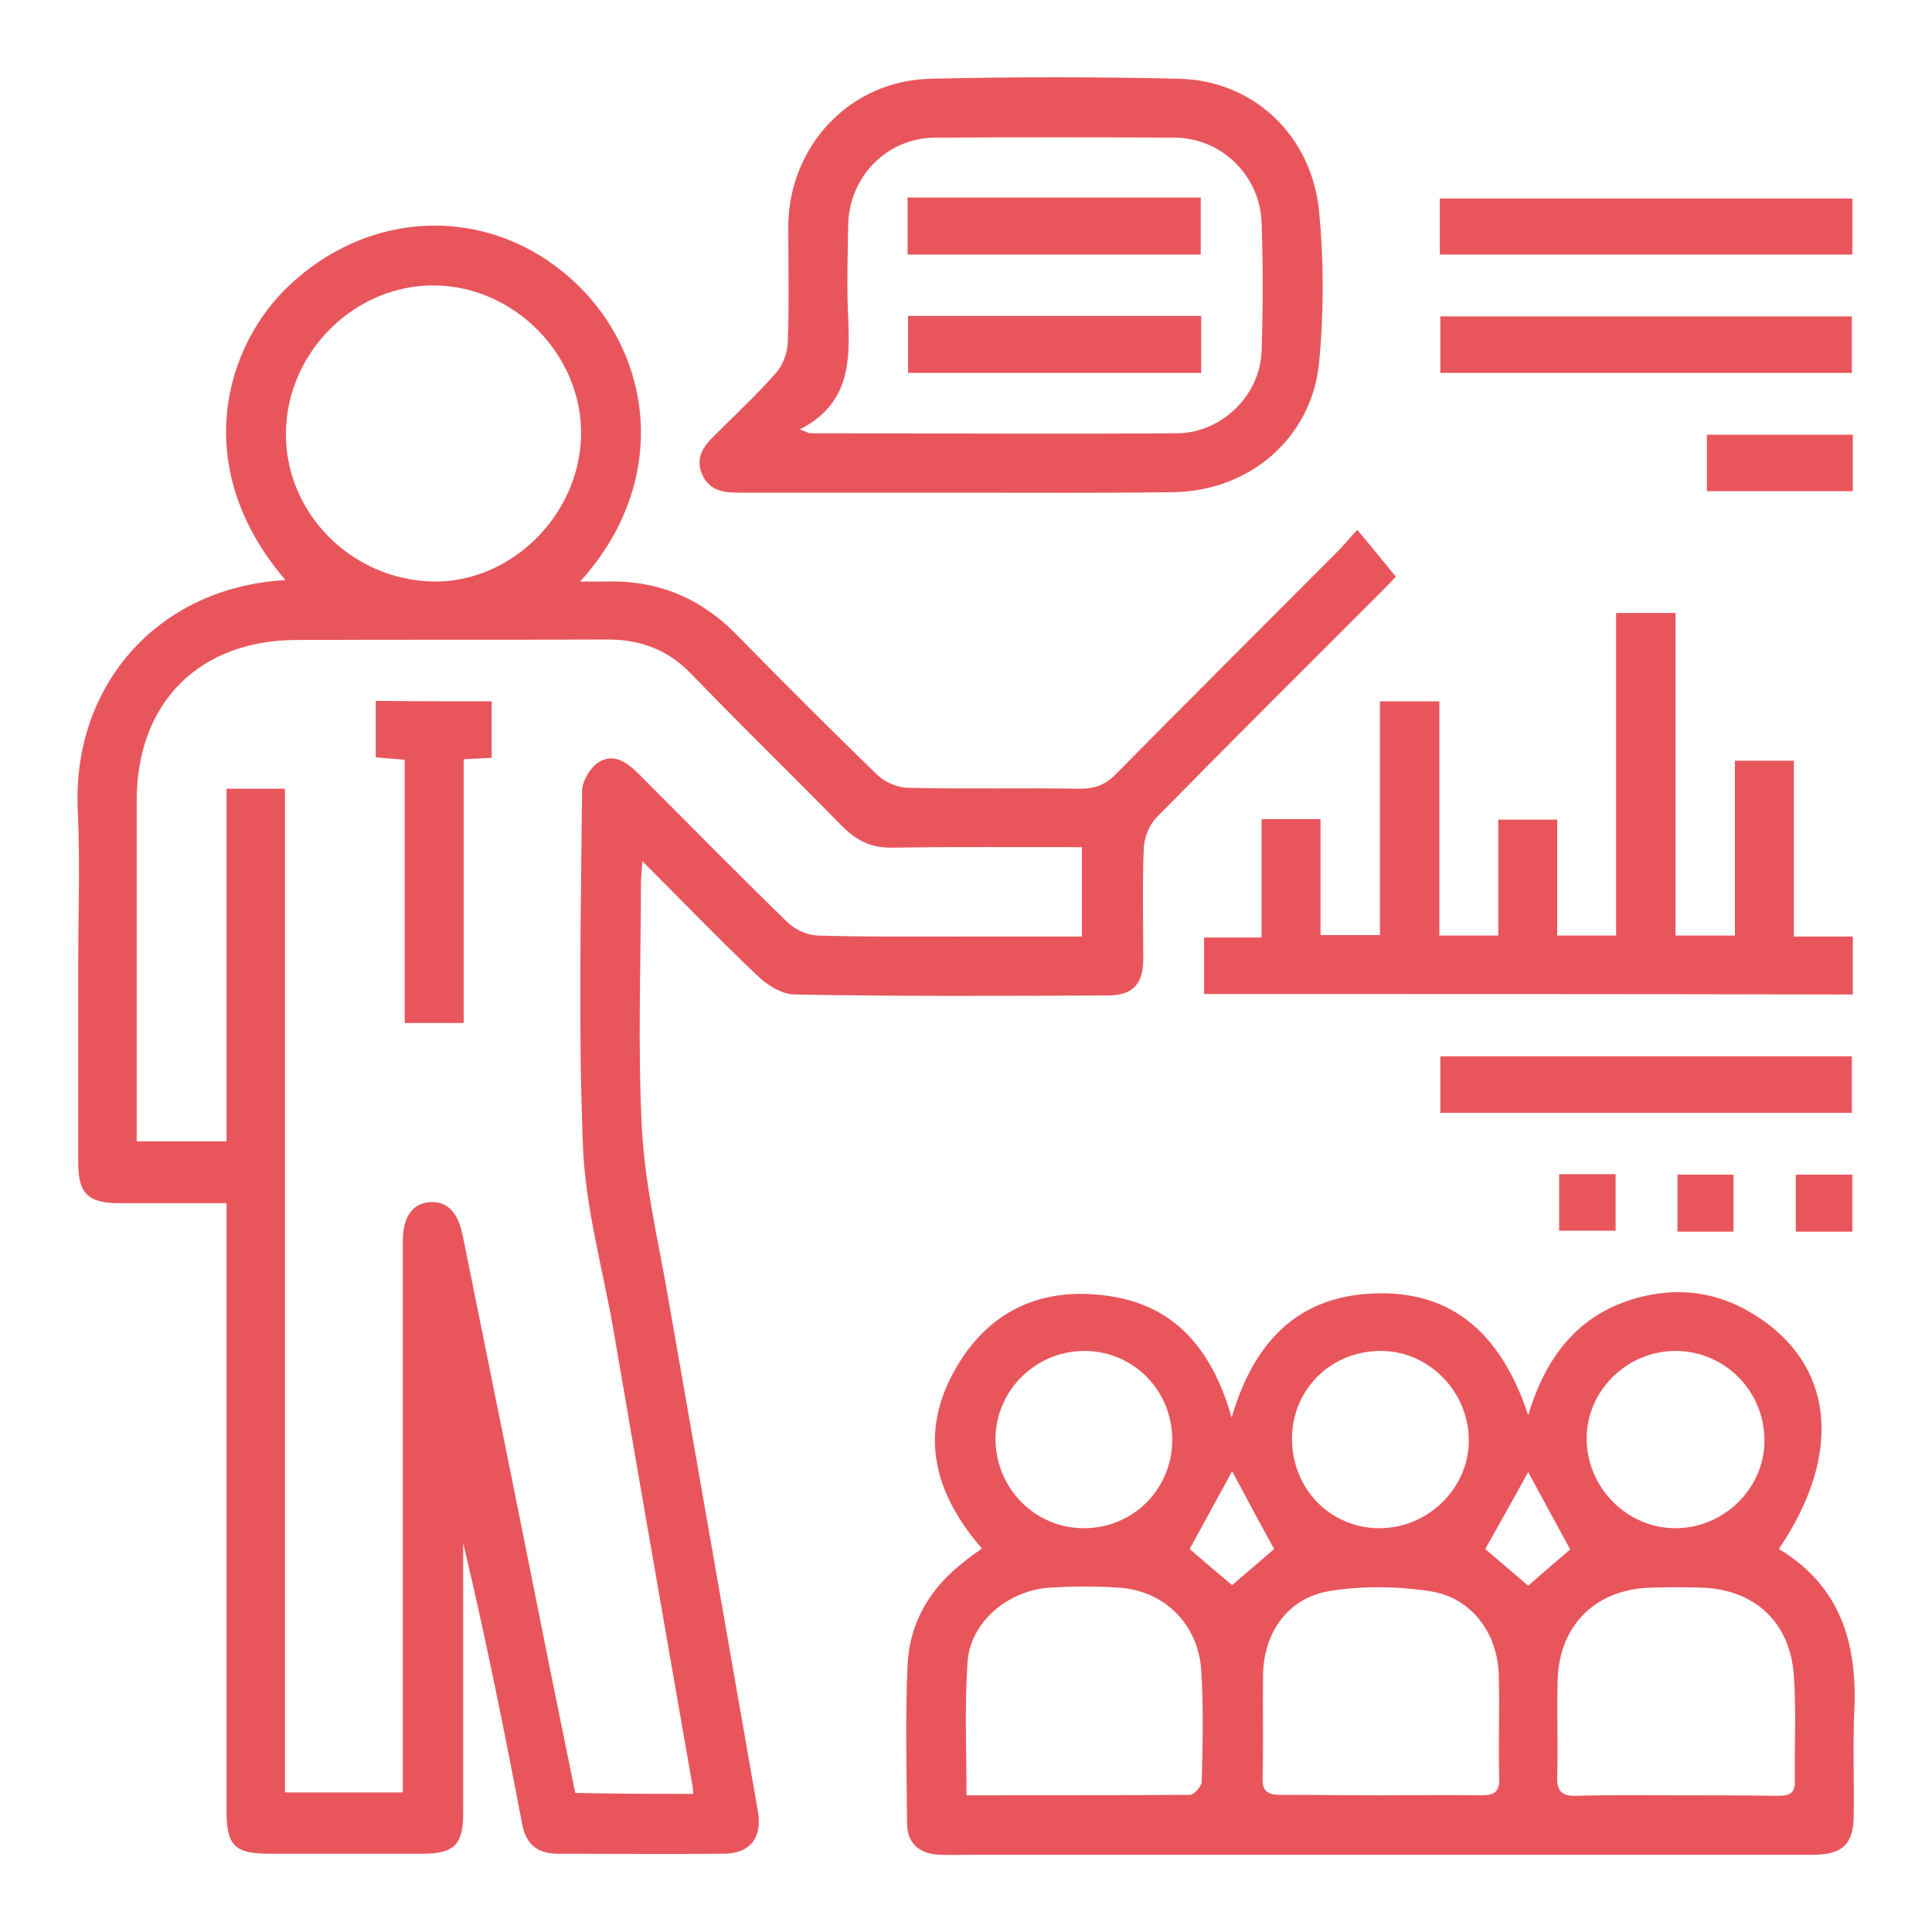 <svg width="200" height="200" viewBox="0 0 200 200" fill="none" xmlns="http://www.w3.org/2000/svg">
<path d="M29.55 60.05C19.5 48.3 23.3 35.65 30.1 29.4C38.9 21.25 51.55 21.35 59.95 29.65C67.85 37.5 69.05 50.3 60.05 60.2C61.2 60.2 62 60.2 62.8 60.2C68.15 60.05 72.6 61.95 76.3 65.75C81.1 70.65 85.95 75.5 90.85 80.25C91.65 81 92.95 81.55 94.05 81.55C99.95 81.7 105.85 81.55 111.75 81.65C113.35 81.65 114.45 81.25 115.55 80.1C123.25 72.3 131 64.6 138.7 56.85C139.25 56.3 139.75 55.65 140.5 54.85C141.9 56.5 143.1 58 144.5 59.7C144.35 59.85 143.85 60.4 143.3 60.95C135.4 68.85 127.5 76.7 119.7 84.65C118.95 85.4 118.45 86.75 118.4 87.85C118.25 91.65 118.35 95.45 118.35 99.25C118.35 101.9 117.25 103.05 114.65 103.05C103.85 103.1 93.05 103.15 82.3 102.95C80.9 102.95 79.3 101.9 78.25 100.85C74.35 97.15 70.6 93.25 66.5 89.15C66.45 90.15 66.35 90.75 66.35 91.4C66.35 99.85 66 108.35 66.45 116.8C66.75 122.65 68.15 128.45 69.15 134.25C72.25 152 75.35 169.7 78.45 187.45C78.95 190.25 77.65 191.9 74.85 191.9C69.15 191.95 63.5 191.9 57.8 191.9C55.65 191.9 54.45 190.95 54.05 188.8C52.2 179.1 50.25 169.4 47.95 159.75C47.95 160.55 47.95 161.35 47.95 162.15C47.95 170.7 47.95 179.2 47.95 187.75C47.95 190.95 47 191.9 43.75 191.9C38.5 191.9 33.25 191.9 28 191.9C24.3 191.9 23.45 191.1 23.45 187.45C23.45 167.45 23.45 147.45 23.45 127.5C23.45 126.65 23.45 125.75 23.45 124.55C20.75 124.55 18.05 124.55 15.4 124.55C14.3 124.55 13.2 124.55 12.1 124.55C9.15 124.5 8.15 123.55 8.1 120.6C8.1 113.65 8.1 106.75 8.1 99.8C8.1 94.45 8.3 89.15 8.05 83.85C7.45 71.05 16.25 60.8 29.55 60.05ZM71.75 185.7C71.75 185.4 71.75 185.2 71.7 184.95C68.95 169.2 66.2 153.4 63.5 137.65C62.4 131.35 60.6 125.05 60.35 118.7C59.85 106.45 60.15 94.2 60.25 81.95C60.25 80.9 61.05 79.55 61.9 78.95C63.5 77.9 64.9 78.9 66.1 80.1C71.25 85.25 76.35 90.45 81.6 95.55C82.4 96.3 83.7 96.85 84.8 96.85C89.95 97 95.15 96.95 100.3 96.95C104.2 96.95 108.1 96.95 112 96.95C112 93.7 112 90.75 112 87.7C105.35 87.7 98.9 87.65 92.4 87.75C90.25 87.8 88.7 87.05 87.2 85.55C82 80.25 76.65 75.05 71.5 69.7C69.1 67.25 66.3 66.2 62.9 66.2C52.2 66.25 41.45 66.2 30.75 66.25C20.65 66.25 14.2 72.7 14.15 82.75C14.15 89.25 14.15 95.75 14.15 102.2C14.15 107.5 14.15 112.8 14.15 118.15C17.35 118.15 20.3 118.15 23.45 118.15C23.45 105.85 23.45 93.75 23.45 81.65C25.55 81.65 27.4 81.65 29.5 81.65C29.5 116.35 29.5 150.95 29.5 185.55C33.7 185.55 37.65 185.55 41.7 185.55C41.7 184.8 41.7 184.25 41.7 183.65C41.7 165.25 41.7 146.9 41.7 128.5C41.7 125.95 42.7 124.6 44.45 124.45C46.25 124.3 47.4 125.45 47.9 127.9C50.95 142.95 54 158.05 57 173.1C57.85 177.3 58.7 181.45 59.55 185.6C63.85 185.7 67.8 185.7 71.75 185.7ZM60.15 45.15C60.35 36.9 53.4 29.7 45.1 29.55C36.85 29.4 29.75 36.3 29.6 44.7C29.45 53 36.3 60 44.8 60.2C52.85 60.35 59.95 53.4 60.15 45.15Z" fill="#E8565C"/>
<path d="M127.5 146.75C129.8 138.85 134.4 134.2 142.2 133.9C150.55 133.55 155.5 138.35 158.2 146.5C160.15 140 163.8 135.7 170.1 134.2C174.1 133.25 177.95 133.85 181.45 136C189.85 141.1 190.9 150.35 184.15 160.35C190.55 164.2 192.3 170.15 191.95 177.2C191.8 180.75 191.95 184.35 191.9 187.9C191.9 190.85 190.75 192 187.75 192C158.9 192 130 192 101.15 192C99.85 192 98.5 192.05 97.2 192C95.1 191.9 93.9 190.75 93.9 188.75C93.85 183.3 93.7 177.8 93.95 172.35C94.15 168 96.25 164.45 99.7 161.75C100.3 161.25 100.95 160.8 101.65 160.3C96.65 154.55 95.05 148.3 99 141.55C102.25 135.95 107.4 133.35 113.9 134.05C121.25 134.75 125.4 139.35 127.5 146.75ZM100.05 185.85C107.95 185.85 115.55 185.85 123.2 185.8C123.6 185.8 124.35 184.95 124.4 184.5C124.5 180.65 124.6 176.75 124.35 172.9C124.05 168.1 120.45 164.6 115.75 164.35C113.45 164.2 111.1 164.2 108.75 164.35C104.3 164.6 100.35 168 100.15 172.2C99.85 176.6 100.05 181.05 100.05 185.85ZM142.9 185.85C146.4 185.85 149.9 185.8 153.4 185.85C154.65 185.85 155.25 185.5 155.2 184.1C155.1 180.55 155.25 176.95 155.15 173.4C155.05 169.15 152.4 165.45 148.2 164.75C144.75 164.2 141.1 164.15 137.65 164.7C133.35 165.4 130.85 168.95 130.75 173.3C130.7 176.85 130.8 180.45 130.7 184C130.65 185.35 131.15 185.8 132.45 185.8C135.9 185.8 139.4 185.85 142.9 185.85ZM173.5 185.85C177 185.85 180.5 185.85 184 185.9C185.1 185.9 185.85 185.75 185.8 184.4C185.75 180.75 185.95 177.1 185.7 173.5C185.35 167.9 181.55 164.45 176 164.35C174.35 164.3 172.65 164.3 171 164.35C165.25 164.45 161.4 168.2 161.25 173.9C161.15 177.25 161.3 180.6 161.2 183.95C161.15 185.55 161.8 185.95 163.25 185.9C166.65 185.8 170.1 185.85 173.5 185.85ZM112.2 158.2C117.3 158.2 121.35 154.15 121.35 149.05C121.35 143.9 117.3 139.85 112.25 139.85C107.2 139.85 103.05 143.95 103.05 149C103.1 154.1 107.15 158.2 112.2 158.2ZM142.7 158.2C147.75 158.25 152 154.15 152.05 149.2C152.1 144.15 148 139.9 143.05 139.85C137.85 139.8 133.8 143.75 133.75 148.85C133.7 154.05 137.65 158.15 142.7 158.2ZM173.45 158.2C178.4 158.2 182.6 154.15 182.65 149.25C182.75 144.1 178.6 139.85 173.45 139.85C168.4 139.85 164.2 144 164.25 149C164.3 154.05 168.45 158.2 173.45 158.2ZM158.2 164.15C159.8 162.75 161.3 161.45 162.55 160.4C161 157.55 159.55 154.9 158.2 152.4C156.85 154.85 155.3 157.6 153.75 160.35C155.1 161.5 156.6 162.8 158.2 164.15ZM127.55 152.3C126.2 154.8 124.65 157.6 123.15 160.35C124.55 161.55 126.05 162.85 127.55 164.1C129.15 162.7 130.65 161.45 131.9 160.35C130.35 157.55 128.85 154.75 127.55 152.3Z" fill="#E8565C"/>
<path d="M124.65 102.9C124.65 101 124.65 99.15 124.65 97.05C126.5 97.05 128.45 97.05 130.6 97.05C130.6 92.85 130.6 88.9 130.6 84.8C132.7 84.8 134.55 84.8 136.7 84.8C136.7 88.75 136.7 92.7 136.7 96.8C138.85 96.8 140.75 96.8 142.85 96.8C142.85 88.75 142.85 80.75 142.85 72.6C144.95 72.6 146.85 72.6 149 72.6C149 80.65 149 88.7 149 96.85C151.1 96.85 153 96.85 155.1 96.85C155.1 92.9 155.1 88.95 155.1 84.85C157.2 84.85 159.1 84.85 161.2 84.85C161.2 88.75 161.2 92.75 161.2 96.85C163.3 96.85 165.15 96.85 167.3 96.85C167.3 85.8 167.3 74.7 167.3 63.45C169.45 63.45 171.35 63.45 173.45 63.45C173.45 74.55 173.45 85.6 173.45 96.85C175.5 96.85 177.45 96.85 179.6 96.85C179.6 90.9 179.6 84.9 179.6 78.75C181.7 78.75 183.55 78.75 185.7 78.75C185.7 84.7 185.7 90.75 185.7 96.95C187.85 96.95 189.8 96.95 191.8 96.95C191.8 99.05 191.8 100.9 191.8 102.95C169.45 102.9 147.1 102.9 124.65 102.9Z" fill="#E8565C"/>
<path d="M98.9 51C91.4 51 83.9 51 76.35 51C74.8 51 73.45 50.75 72.7 49.15C71.95 47.45 72.8 46.2 73.95 45.1C76.05 43 78.25 40.95 80.25 38.7C81 37.9 81.5 36.6 81.55 35.5C81.7 31.5 81.6 27.5 81.6 23.45C81.65 15.1 88 8.3 96.4 8.15C104.95 7.95 113.45 7.95 122 8.15C129.65 8.3 135.75 13.9 136.55 21.85C137.05 27.05 137.05 32.4 136.55 37.6C135.75 45.4 129.3 50.85 121.45 50.95C113.9 51.05 106.4 51 98.9 51ZM82.8 44.45C83.6 44.75 83.7 44.85 83.85 44.85C96.55 44.85 109.2 44.95 121.9 44.85C126.5 44.8 130.45 40.9 130.6 36.35C130.75 31.9 130.75 27.45 130.6 23C130.4 18.15 126.45 14.3 121.65 14.25C113.35 14.2 105.05 14.2 96.75 14.25C91.75 14.3 87.85 18.35 87.8 23.4C87.75 26.55 87.65 29.65 87.8 32.8C88 37.35 88 41.8 82.8 44.45Z" fill="#E8565C"/>
<path d="M149.051 26.35C149.051 24.35 149.051 22.5 149.051 20.55C163.301 20.55 177.451 20.55 191.751 20.55C191.751 22.45 191.751 24.35 191.751 26.35C177.601 26.35 163.451 26.35 149.051 26.35Z" fill="#E8565C"/>
<path d="M149.101 38.6C149.101 36.55 149.101 34.7 149.101 32.75C163.301 32.75 177.401 32.75 191.701 32.75C191.701 34.65 191.701 36.55 191.701 38.6C177.601 38.6 163.451 38.6 149.101 38.6Z" fill="#E8565C"/>
<path d="M149.101 115.2C149.101 113.15 149.101 111.3 149.101 109.35C163.301 109.35 177.401 109.35 191.701 109.35C191.701 111.25 191.701 113.15 191.701 115.2C177.601 115.2 163.401 115.2 149.101 115.2Z" fill="#E8565C"/>
<path d="M191.8 45C191.8 47 191.8 48.85 191.8 50.85C186.75 50.85 181.75 50.85 176.7 50.85C176.7 48.9 176.7 47.05 176.7 45C181.65 45 186.6 45 191.8 45Z" fill="#E8565C"/>
<path d="M161.4 121.55C163.4 121.55 165.25 121.55 167.25 121.55C167.25 123.5 167.25 125.35 167.25 127.4C165.4 127.4 163.5 127.4 161.4 127.4C161.4 125.55 161.4 123.65 161.4 121.55Z" fill="#E8565C"/>
<path d="M179.45 127.5C177.5 127.5 175.65 127.5 173.65 127.5C173.65 125.55 173.65 123.6 173.65 121.6C175.55 121.6 177.4 121.6 179.45 121.6C179.45 123.45 179.45 125.35 179.45 127.5Z" fill="#E8565C"/>
<path d="M191.75 127.5C189.75 127.5 187.9 127.5 185.9 127.5C185.9 125.55 185.9 123.65 185.9 121.6C187.8 121.6 189.7 121.6 191.75 121.6C191.75 123.5 191.75 125.4 191.75 127.5Z" fill="#E8565C"/>
<path d="M50.9 72.6C50.9 74.55 50.9 76.45 50.9 78.45C49.95 78.5 49 78.55 48 78.6C48 87.75 48 96.75 48 105.9C45.95 105.9 44.05 105.9 41.9 105.9C41.9 96.9 41.9 87.85 41.9 78.65C40.8 78.55 39.9 78.5 38.9 78.4C38.9 76.45 38.9 74.6 38.9 72.55C42.75 72.6 46.75 72.6 50.9 72.6Z" fill="#E8565C"/>
<path d="M93.95 26.35C93.95 24.3 93.95 22.45 93.95 20.45C104.05 20.45 114.05 20.45 124.3 20.45C124.3 22.35 124.3 24.25 124.3 26.35C114.3 26.35 104.2 26.35 93.95 26.35Z" fill="#E8565C"/>
<path d="M94.001 32.7C104.1 32.7 114.15 32.7 124.35 32.7C124.35 34.6 124.35 36.5 124.35 38.6C114.3 38.6 104.25 38.6 94.001 38.6C94.001 36.65 94.001 34.75 94.001 32.7Z" fill="#E8565C"/>
</svg>

